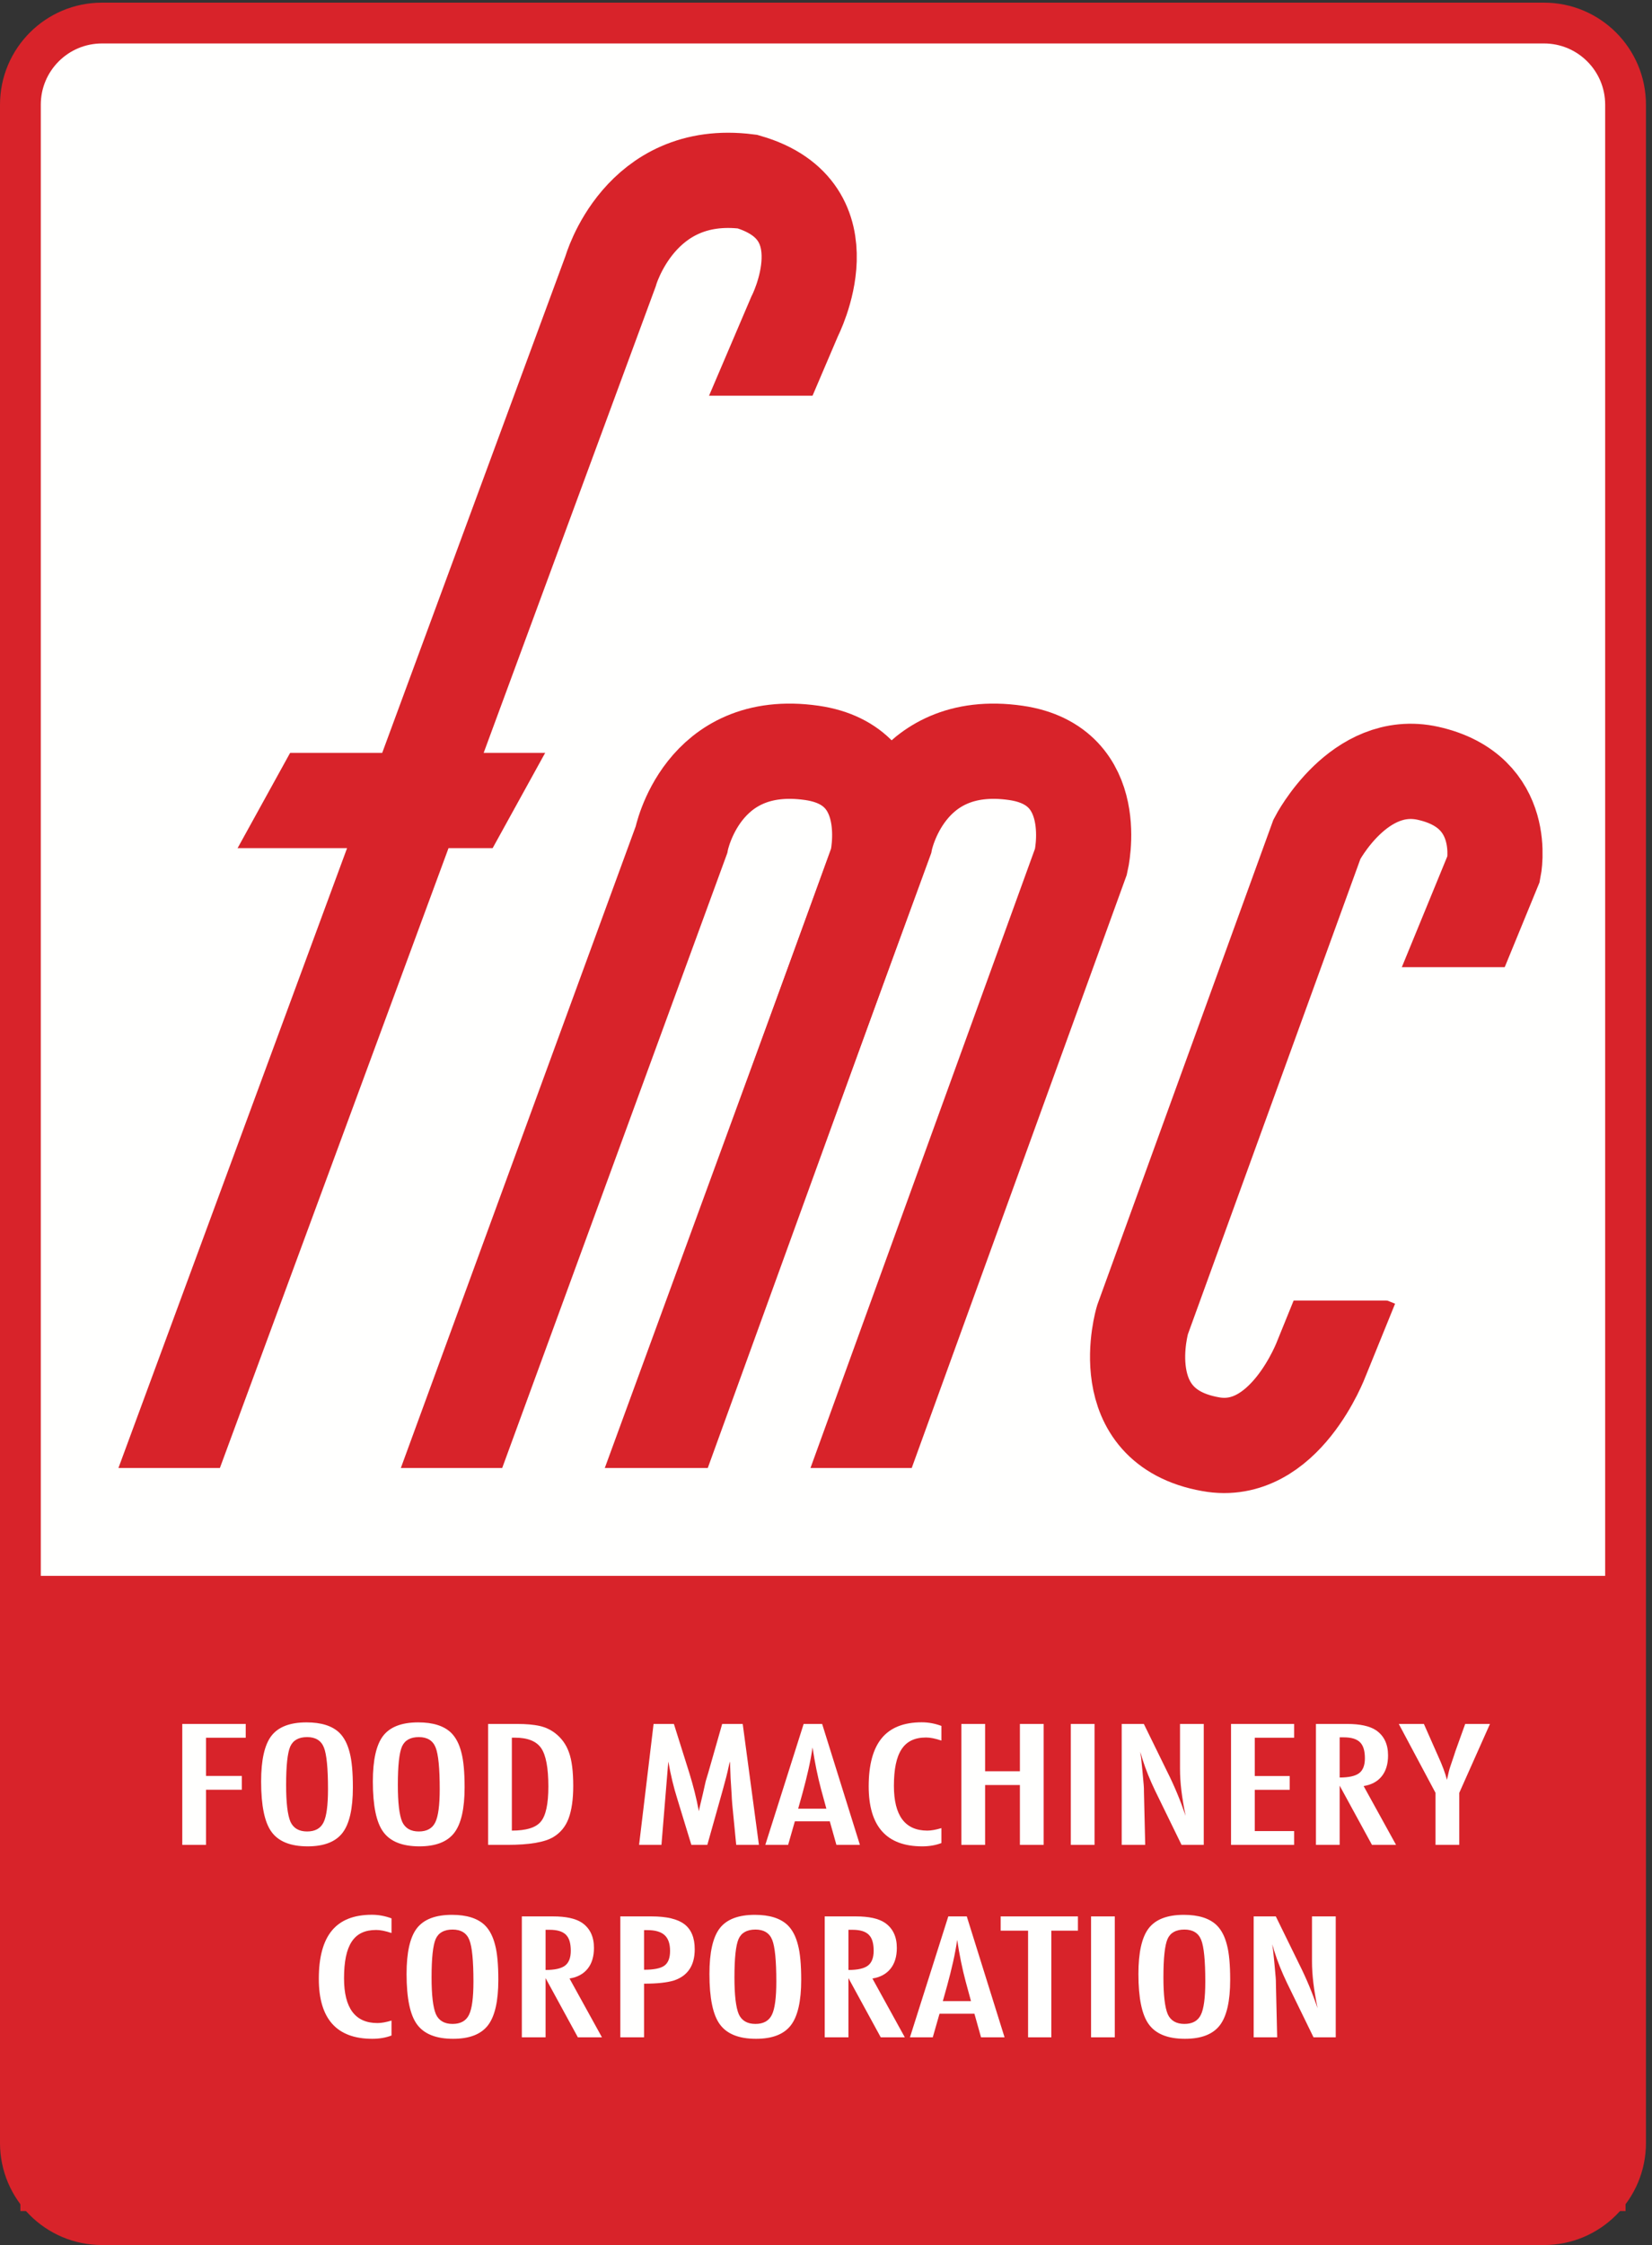<?xml version="1.0" encoding="UTF-8"?>
<svg width="243px" height="330px" viewBox="0 0 243 330" version="1.1" xmlns="http://www.w3.org/2000/svg" xmlns:xlink="http://www.w3.org/1999/xlink">
    <rect x="0" y="0" width="243" height="330" fill="#333333" stroke="none"/>
    <title>FMC 1947</title>
    <g id="FMC-1947" stroke="none" stroke-width="1" fill="none" fill-rule="evenodd">
        <path d="M239.111,315 C239.111,321.627 233.738,327 227.111,327 L15,327 C8.373,327 3,321.627 3,315 L3,15.389 C3,8.762 8.373,3.389 15,3.389 L227.111,3.389 C233.738,3.389 239.111,8.762 239.111,15.389 L239.111,315" id="Fill-1" fill="#FFFFFE"></path>
        <path d="M239.111,315 C239.111,321.627 233.738,327 227.111,327 L15,327 C8.373,327 3,321.627 3,315 L3,15.389 C3,8.762 8.373,3.389 15,3.389 L227.111,3.389 C233.738,3.389 239.111,8.762 239.111,15.389 L239.111,315 Z" id="Stroke-2" stroke="#D8232A" stroke-width="6"></path>
        <polygon id="Fill-4" fill="#D8232A" points="3 325 239.111 325 239.111 231.639 3 231.639"></polygon>
        <path d="M23.223,220.279 L89.806,39.89 C89.806,39.89 94.056,24.667 109.944,26.695 C124.893,31 116.89,46.5 116.89,46.5 L110.556,61.334 M34.028,117.667 L80.917,117.667 M65.501,218.279 L100.223,123.487 C100.223,123.487 103.193,108.334 119.417,110.667 C132.354,112.528 129.013,126.612 129.013,126.612 L95.757,218.279 M198.723,189 L194.389,199.667 C194.389,199.667 188.96,214.279 178.056,212.279 C163.333,209.667 168.056,194 168.056,194 L193.723,123.334 C193.723,123.334 199.886,111.408 210.056,113.667 C222.056,116.334 219.723,127.667 219.723,127.667 L212.056,146.334" id="Stroke-5" stroke="#D8232A" stroke-width="14"></path>
        <polyline id="Fill-7" fill="#FFFFFE" points="34.723 108.334 43.39 108.334 32.723 127.667 34.723 108.334"></polyline>
        <polygon id="Stroke-8" stroke="#FFFFFE" points="34.723 108.334 43.39 108.334 32.723 127.667"></polygon>
        <polyline id="Fill-9" fill="#FFFFFE" points="80.231 127.334 71.565 127.334 82.231 108.001 80.231 127.334"></polyline>
        <polygon id="Stroke-10" stroke="#FFFFFE" points="80.231 127.334 71.565 127.334 82.231 108.001"></polygon>
        <polygon id="Fill-11" fill="#FFFFFE" points="200.67 155.334 222.89 155.334 222.89 142.667 200.67 142.667"></polygon>
        <polygon id="Stroke-12" stroke="#FFFFFE" points="200.67 155.334 222.89 155.334 222.89 142.667 200.67 142.667"></polygon>
        <polygon id="Fill-13" fill="#FFFFFE" points="187.724 190.667 212.056 190.667 212.056 181.667 187.724 181.667"></polygon>
        <polygon id="Stroke-14" stroke="#FFFFFE" points="187.724 190.667 212.056 190.667 212.056 181.667 187.724 181.667"></polygon>
        <polygon id="Fill-15" fill="#FFFFFE" points="101.723 68.334 119.907 68.334 119.907 58.667 101.723 58.667"></polygon>
        <polygon id="Stroke-16" stroke="#FFFFFE" points="101.723 68.334 119.907 68.334 119.907 58.667 101.723 58.667"></polygon>
        <path d="M95.501,218.279 L130.223,123.487 C130.223,123.487 133.193,108.334 149.417,110.667 C162.354,112.528 159.013,126.612 159.013,126.612 L125.757,218.279" id="Stroke-17" stroke="#D8232A" stroke-width="14"></path>
        <polygon id="Fill-18" fill="#FFFFFE" points="8.723 225 145.057 225 145.057 216.279 8.723 216.279"></polygon>
        <polygon id="Stroke-19" stroke="#FFFFFE" points="8.723 225 145.057 225 145.057 216.279 8.723 216.279"></polygon>
        <polyline id="Fill-20" fill="#FFFFFE" points="26.811 253.405 36.144 253.405 36.144 255.43 30.302 255.43 30.302 261.047 35.573 261.047 35.573 263.075 30.302 263.075 30.302 271.178 26.811 271.178 26.811 253.405"></polyline>
        <path d="M48.247,262.983 C48.247,259.905 48.045,257.864 47.642,256.858 C47.239,255.846 46.417,255.338 45.175,255.338 C43.933,255.338 43.104,255.803 42.69,256.731 C42.288,257.668 42.086,259.547 42.086,262.371 C42.086,264.973 42.298,266.776 42.724,267.782 C43.16,268.733 43.977,269.209 45.175,269.209 C46.35,269.209 47.155,268.764 47.592,267.873 C48.028,266.993 48.247,265.362 48.247,262.983 Z M51.906,262.729 C51.906,265.868 51.396,268.096 50.378,269.416 C49.36,270.737 47.653,271.397 45.259,271.397 C42.741,271.397 40.967,270.686 39.938,269.266 C38.919,267.877 38.41,265.41 38.41,261.866 C38.41,258.703 38.914,256.467 39.92,255.155 C40.939,253.834 42.662,253.174 45.091,253.174 C47.262,253.174 48.873,253.686 49.925,254.705 C50.619,255.389 51.123,256.36 51.436,257.618 C51.749,258.784 51.906,260.489 51.906,262.729 L51.906,262.729 Z" id="Fill-21" fill="#FFFFFE"></path>
        <path d="M64.681,262.983 C64.681,259.905 64.48,257.864 64.076,256.858 C63.673,255.846 62.851,255.338 61.609,255.338 C60.367,255.338 59.538,255.803 59.125,256.731 C58.722,257.668 58.52,259.547 58.52,262.371 C58.52,264.973 58.732,266.776 59.158,267.782 C59.594,268.733 60.411,269.209 61.609,269.209 C62.784,269.209 63.589,268.764 64.026,267.873 C64.462,266.993 64.681,265.362 64.681,262.983 Z M68.34,262.729 C68.34,265.868 67.831,268.096 66.813,269.416 C65.794,270.737 64.087,271.397 61.693,271.397 C59.175,271.397 57.401,270.686 56.372,269.266 C55.353,267.877 54.844,265.41 54.844,261.866 C54.844,258.703 55.348,256.467 56.355,255.155 C57.373,253.834 59.096,253.174 61.525,253.174 C63.696,253.174 65.307,253.686 66.359,254.705 C67.053,255.389 67.557,256.36 67.87,257.618 C68.183,258.784 68.34,260.489 68.34,262.729 L68.34,262.729 Z" id="Fill-22" fill="#FFFFFE"></path>
        <path d="M75.29,269.082 C77.415,269.082 78.837,268.641 79.553,267.758 C80.292,266.877 80.661,265.16 80.661,262.614 C80.661,259.873 80.309,257.991 79.604,256.961 C78.898,255.934 77.606,255.42 75.726,255.42 L75.29,255.42 L75.29,269.082 Z M71.798,253.405 L76.095,253.405 C77.404,253.405 78.507,253.504 79.402,253.703 C80.23,253.897 80.969,254.239 81.618,254.729 C82.591,255.465 83.285,256.424 83.699,257.606 C84.113,258.75 84.32,260.389 84.32,262.522 C84.32,264.479 84.091,266.075 83.632,267.311 C83.185,268.493 82.446,269.393 81.416,270.016 C80.152,270.789 77.886,271.178 74.618,271.178 L71.798,271.178 L71.798,253.405 L71.798,253.405 Z" id="Fill-23" fill="#FFFFFE"></path>
        <path d="M96.138,253.405 L99.126,253.405 L101.409,260.657 C101.688,261.563 101.943,262.469 102.173,263.379 C102.402,264.287 102.612,265.243 102.802,266.239 C102.825,266.11 102.841,266.008 102.853,265.934 C102.864,265.862 102.875,265.809 102.886,265.78 L103.373,263.743 L103.81,261.807 L104.195,260.53 L106.227,253.405 L109.249,253.405 L111.632,271.178 L108.292,271.178 L107.704,265.147 C107.683,264.838 107.663,264.575 107.646,264.352 C107.628,264.129 107.62,263.946 107.62,263.799 L107.47,261.416 L107.386,259.229 C107.386,259.213 107.382,259.182 107.378,259.131 C107.372,259.082 107.362,259.014 107.353,258.93 L107.269,259.287 C107.179,259.709 107.097,260.077 107.024,260.393 C106.952,260.707 106.887,260.971 106.831,261.186 L106.395,262.809 L106.227,263.42 L104.044,271.178 L101.694,271.178 L99.646,264.479 C99.367,263.596 99.118,262.7 98.899,261.791 C98.681,260.881 98.482,259.928 98.303,258.93 L97.296,271.178 L94.006,271.178 L96.138,253.405" id="Fill-24" fill="#FFFFFE"></path>
        <path d="M121.554,265.86 L120.78,263.028 C120.267,261.102 119.847,259.045 119.522,256.858 C119.364,257.924 119.163,259.004 118.917,260.098 C118.671,261.192 118.38,262.352 118.044,263.58 L117.407,265.86 L121.554,265.86 Z M118.212,253.405 L120.933,253.405 L126.487,271.178 L123.03,271.178 L122.056,267.713 L116.921,267.713 L115.929,271.178 L112.573,271.178 L118.212,253.405 L118.212,253.405 Z" id="Fill-25" fill="#FFFFFE"></path>
        <path d="M138.474,253.692 L138.474,255.846 C137.577,255.545 136.829,255.397 136.224,255.397 C135.396,255.397 134.685,255.535 134.093,255.817 C133.499,256.096 133.009,256.528 132.624,257.112 C132.237,257.696 131.952,258.434 131.767,259.327 C131.583,260.221 131.489,261.278 131.489,262.498 C131.489,266.887 133.13,269.082 136.409,269.082 C136.979,269.082 137.667,268.959 138.474,268.715 L138.474,270.912 C137.634,271.235 136.694,271.397 135.653,271.397 C130.405,271.397 127.78,268.457 127.78,262.578 C127.78,259.403 128.421,257.039 129.702,255.489 C130.983,253.938 132.944,253.162 135.587,253.162 C136.56,253.162 137.522,253.34 138.474,253.692" id="Fill-26" fill="#FFFFFE"></path>
        <polyline id="Fill-27" fill="#FFFFFE" points="141.411 253.405 144.903 253.405 144.903 260.358 150.022 260.358 150.022 253.405 153.515 253.405 153.515 271.178 150.022 271.178 150.022 262.383 144.903 262.383 144.903 271.178 141.411 271.178 141.411 253.405"></polyline>
        <polygon id="Fill-28" fill="#FFFFFE" points="157.509 271.178 161.001 271.178 161.001 253.405 157.509 253.405"></polygon>
        <path d="M164.997,253.405 L168.253,253.405 L171.728,260.496 C172.735,262.498 173.624,264.635 174.396,266.907 C174.116,265.534 173.909,264.289 173.774,263.178 C173.642,262.065 173.573,261.018 173.573,260.035 L173.573,253.405 L177.065,253.405 L177.065,271.178 L173.798,271.178 L169.894,263.178 C169.536,262.434 169.198,261.67 168.88,260.887 C168.562,260.104 168.269,259.284 168.001,258.424 C167.978,258.317 167.942,258.186 167.892,258.032 C167.841,257.879 167.782,257.702 167.716,257.502 C167.749,257.702 167.776,257.873 167.8,258.016 C167.821,258.157 167.839,258.278 167.851,258.377 L168.034,260.184 L168.233,262.383 C168.245,262.506 168.255,262.657 168.261,262.832 C168.267,263.008 168.269,263.209 168.269,263.43 L168.454,271.178 L164.997,271.178 L164.997,253.405" id="Fill-29" fill="#FFFFFE"></path>
        <polyline id="Fill-30" fill="#FFFFFE" points="181.077 253.405 190.36 253.405 190.36 255.43 184.569 255.43 184.569 261.059 189.706 261.059 189.706 263.086 184.569 263.086 184.569 269.151 190.36 269.151 190.36 271.178 181.077 271.178 181.077 253.405"></polyline>
        <path d="M197.058,261.278 C198.411,261.278 199.368,261.063 199.929,260.633 C200.487,260.203 200.769,259.479 200.769,258.457 C200.769,257.907 200.71,257.434 200.591,257.043 C200.474,256.651 200.29,256.332 200.038,256.086 C199.786,255.842 199.462,255.66 199.063,255.545 C198.667,255.43 198.194,255.373 197.646,255.373 L197.058,255.373 L197.058,261.278 Z M193.567,253.405 L198.165,253.405 C200.067,253.405 201.483,253.715 202.413,254.338 C203.587,255.143 204.175,256.375 204.175,258.032 C204.175,259.307 203.864,260.328 203.243,261.1 C202.622,261.871 201.735,262.348 200.583,262.534 L205.351,271.178 L201.808,271.178 L197.058,262.475 L197.058,271.178 L193.567,271.178 L193.567,253.405 L193.567,253.405 Z" id="Fill-31" fill="#FFFFFE"></path>
        <path d="M205.753,253.405 L209.446,253.405 L211.157,257.272 C211.214,257.387 211.271,257.514 211.325,257.653 C211.382,257.791 211.448,257.94 211.526,258.102 C212.165,259.498 212.601,260.672 212.837,261.623 C213.038,260.672 213.206,260.008 213.341,259.633 L213.878,258.043 L214.079,257.422 L215.522,253.405 L219.165,253.405 L214.649,263.534 L214.649,271.178 L211.157,271.178 L211.157,263.534 L205.753,253.405" id="Fill-32" fill="#FFFFFE"></path>
        <path d="M57.588,281.981 L57.588,284.135 C56.693,283.834 55.943,283.686 55.339,283.686 C54.511,283.686 53.8,283.825 53.208,284.106 C52.614,284.385 52.125,284.817 51.738,285.401 C51.353,285.985 51.067,286.723 50.882,287.616 C50.698,288.51 50.605,289.567 50.605,290.787 C50.605,295.176 52.245,297.371 55.524,297.371 C56.095,297.371 56.783,297.248 57.588,297.004 L57.588,299.202 C56.749,299.524 55.809,299.686 54.769,299.686 C49.52,299.686 46.896,296.746 46.896,290.868 C46.896,287.692 47.536,285.328 48.818,283.778 C50.099,282.227 52.06,281.452 54.701,281.452 C55.675,281.452 56.637,281.629 57.588,281.981" id="Fill-33" fill="#FFFFFE"></path>
        <path d="M69.641,291.272 C69.641,288.194 69.44,286.153 69.037,285.147 C68.634,284.135 67.812,283.627 66.569,283.627 C65.327,283.627 64.498,284.092 64.085,285.02 C63.682,285.957 63.481,287.836 63.481,290.66 C63.481,293.262 63.693,295.065 64.119,296.071 C64.555,297.022 65.372,297.498 66.569,297.498 C67.744,297.498 68.55,297.053 68.986,296.162 C69.423,295.282 69.641,293.651 69.641,291.272 Z M73.301,291.018 C73.301,294.157 72.791,296.385 71.773,297.705 C70.754,299.026 69.048,299.686 66.653,299.686 C64.135,299.686 62.361,298.975 61.332,297.555 C60.314,296.166 59.804,293.7 59.804,290.155 C59.804,286.993 60.308,284.756 61.315,283.444 C62.333,282.123 64.057,281.463 66.485,281.463 C68.656,281.463 70.268,281.975 71.32,282.994 C72.014,283.678 72.517,284.649 72.831,285.907 C73.144,287.073 73.301,288.778 73.301,291.018 L73.301,291.018 Z" id="Fill-34" fill="#FFFFFE"></path>
        <path d="M80.251,289.567 C81.605,289.567 82.561,289.352 83.121,288.922 C83.68,288.493 83.96,287.768 83.96,286.746 C83.96,286.196 83.901,285.723 83.784,285.332 C83.666,284.94 83.482,284.621 83.23,284.375 C82.978,284.131 82.653,283.95 82.256,283.834 C81.859,283.719 81.386,283.662 80.838,283.662 L80.251,283.662 L80.251,289.567 Z M76.759,281.694 L81.358,281.694 C83.261,281.694 84.676,282.004 85.605,282.627 C86.78,283.432 87.368,284.664 87.368,286.321 C87.368,287.596 87.057,288.618 86.436,289.389 C85.815,290.16 84.928,290.637 83.775,290.823 L88.543,299.467 L85.001,299.467 L80.251,290.764 L80.251,299.467 L76.759,299.467 L76.759,281.694 L76.759,281.694 Z" id="Fill-35" fill="#FFFFFE"></path>
        <path d="M94.737,289.534 C96.18,289.534 97.176,289.334 97.725,288.934 C98.284,288.528 98.564,287.807 98.564,286.77 C98.564,285.711 98.295,284.936 97.758,284.446 C97.221,283.953 96.376,283.709 95.224,283.709 L94.737,283.709 L94.737,289.534 Z M91.245,281.694 L95.845,281.694 C98.061,281.694 99.672,282.078 100.679,282.846 C101.686,283.619 102.19,284.848 102.19,286.528 C102.19,288.893 101.177,290.418 99.151,291.11 C98.133,291.424 96.661,291.582 94.737,291.582 L94.737,299.467 L91.245,299.467 L91.245,281.694 L91.245,281.694 Z" id="Fill-36" fill="#FFFFFE"></path>
        <path d="M114.192,291.272 C114.192,288.194 113.991,286.153 113.589,285.147 C113.185,284.135 112.362,283.627 111.12,283.627 C109.878,283.627 109.05,284.092 108.636,285.02 C108.233,285.957 108.032,287.836 108.032,290.66 C108.032,293.262 108.245,295.065 108.669,296.071 C109.106,297.022 109.923,297.498 111.12,297.498 C112.296,297.498 113.101,297.053 113.538,296.162 C113.974,295.282 114.192,293.651 114.192,291.272 Z M117.853,291.018 C117.853,294.157 117.343,296.385 116.325,297.705 C115.306,299.026 113.599,299.686 111.204,299.686 C108.687,299.686 106.913,298.975 105.883,297.555 C104.864,296.166 104.355,293.7 104.355,290.155 C104.355,286.993 104.859,284.756 105.866,283.444 C106.883,282.123 108.608,281.463 111.036,281.463 C113.208,281.463 114.819,281.975 115.87,282.994 C116.565,283.678 117.069,284.649 117.382,285.907 C117.694,287.073 117.853,288.778 117.853,291.018 L117.853,291.018 Z" id="Fill-37" fill="#FFFFFE"></path>
        <path d="M124.802,289.567 C126.155,289.567 127.112,289.352 127.671,288.922 C128.231,288.493 128.511,287.768 128.511,286.746 C128.511,286.196 128.452,285.723 128.335,285.332 C128.218,284.94 128.032,284.621 127.78,284.375 C127.528,284.131 127.204,283.95 126.808,283.834 C126.409,283.719 125.937,283.662 125.388,283.662 L124.802,283.662 L124.802,289.567 Z M121.31,281.694 L125.909,281.694 C127.812,281.694 129.228,282.004 130.155,282.627 C131.331,283.432 131.919,284.664 131.919,286.321 C131.919,287.596 131.608,288.618 130.987,289.389 C130.366,290.16 129.479,290.637 128.327,290.823 L133.093,299.467 L129.552,299.467 L124.802,290.764 L124.802,299.467 L121.31,299.467 L121.31,281.694 L121.31,281.694 Z" id="Fill-38" fill="#FFFFFE"></path>
        <path d="M142.829,294.149 L142.058,291.317 C141.542,289.391 141.122,287.334 140.798,285.147 C140.642,286.213 140.44,287.293 140.194,288.387 C139.948,289.481 139.657,290.641 139.321,291.869 L138.683,294.149 L142.829,294.149 Z M139.489,281.694 L142.208,281.694 L147.765,299.467 L144.306,299.467 L143.333,296.002 L138.196,296.002 L137.206,299.467 L133.849,299.467 L139.489,281.694 L139.489,281.694 Z" id="Fill-39" fill="#FFFFFE"></path>
        <polyline id="Fill-40" fill="#FFFFFE" points="147.194 281.694 158.558 281.694 158.558 283.789 154.647 283.789 154.647 299.467 151.224 299.467 151.224 283.789 147.194 283.789 147.194 281.694"></polyline>
        <polygon id="Fill-41" fill="#FFFFFE" points="160.489 299.467 163.981 299.467 163.981 281.694 160.489 281.694"></polygon>
        <path d="M177.292,291.272 C177.292,288.194 177.091,286.153 176.688,285.147 C176.284,284.135 175.462,283.627 174.22,283.627 C172.978,283.627 172.149,284.092 171.735,285.02 C171.333,285.957 171.132,287.836 171.132,290.66 C171.132,293.262 171.345,295.065 171.769,296.071 C172.206,297.022 173.022,297.498 174.22,297.498 C175.396,297.498 176.2,297.053 176.638,296.162 C177.073,295.282 177.292,293.651 177.292,291.272 Z M180.952,291.018 C180.952,294.157 180.442,296.385 179.425,297.705 C178.405,299.026 176.698,299.686 174.304,299.686 C171.786,299.686 170.013,298.975 168.983,297.555 C167.964,296.166 167.456,293.7 167.456,290.155 C167.456,286.993 167.958,284.756 168.966,283.444 C169.983,282.123 171.708,281.463 174.136,281.463 C176.308,281.463 177.919,281.975 178.97,282.994 C179.665,283.678 180.169,284.649 180.481,285.907 C180.794,287.073 180.952,288.778 180.952,291.018 L180.952,291.018 Z" id="Fill-42" fill="#FFFFFE"></path>
        <path d="M184.409,281.694 L187.665,281.694 L191.14,288.785 C192.147,290.787 193.038,292.924 193.81,295.196 C193.53,293.823 193.323,292.578 193.188,291.467 C193.054,290.354 192.987,289.307 192.987,288.325 L192.987,281.694 L196.479,281.694 L196.479,299.467 L193.212,299.467 L189.308,291.467 C188.95,290.723 188.612,289.959 188.294,289.176 C187.976,288.393 187.683,287.573 187.413,286.713 C187.392,286.606 187.354,286.475 187.304,286.321 C187.255,286.168 187.196,285.991 187.128,285.791 C187.163,285.991 187.19,286.162 187.212,286.305 C187.235,286.446 187.251,286.567 187.263,286.666 L187.448,288.473 L187.646,290.672 C187.659,290.795 187.667,290.946 187.673,291.121 C187.679,291.297 187.683,291.498 187.683,291.719 L187.866,299.467 L184.409,299.467 L184.409,281.694" id="Fill-43" fill="#FFFFFE"></path>
    </g>
</svg>